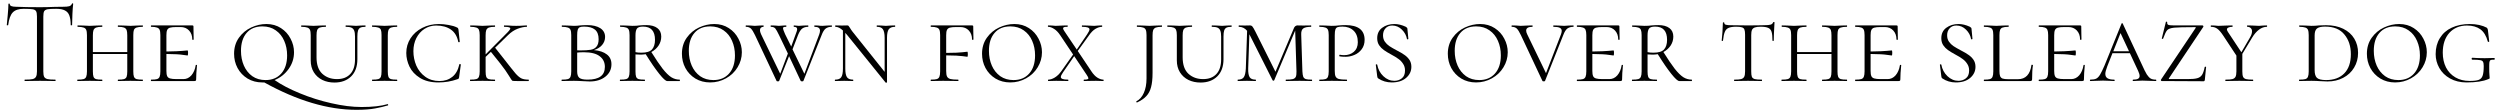 <?xml version="1.0" encoding="UTF-8"?>
<svg xmlns="http://www.w3.org/2000/svg" xmlns:xlink="http://www.w3.org/1999/xlink" width="906px" height="40px" viewBox="0 0 906 40" version="1.1">
<g id="surface1">
<path style=" stroke:none;fill-rule:nonzero;fill:rgb(0%,0%,0%);fill-opacity:1;" d="M 8.59 3.195 C 6.793 3.195 5.473 3.625 4.645 4.484 C 3.805 5.344 3.246 6.887 2.965 9.094 C 2.965 9.152 2.867 9.172 2.691 9.172 C 2.535 9.172 2.457 9.152 2.457 9.094 C 2.555 8.312 2.672 7.082 2.809 5.383 C 2.965 3.664 3.043 2.375 3.043 1.516 C 3.043 1.359 3.121 1.281 3.277 1.281 C 3.453 1.281 3.551 1.359 3.551 1.516 C 3.551 2.141 4.312 2.453 5.855 2.453 C 8.324 2.562 11.207 2.609 14.488 2.609 C 16.176 2.609 17.973 2.57 19.879 2.492 L 22.809 2.453 C 23.844 2.453 24.605 2.395 25.074 2.258 C 25.562 2.102 25.895 1.82 26.051 1.398 C 26.07 1.273 26.148 1.203 26.285 1.203 C 26.441 1.203 26.52 1.273 26.52 1.398 C 26.41 2.211 26.324 3.43 26.246 5.07 C 26.168 6.711 26.129 8.059 26.129 9.094 C 26.129 9.152 26.031 9.172 25.855 9.172 C 25.699 9.172 25.621 9.152 25.621 9.094 C 25.621 7.59 25.445 6.418 25.113 5.578 C 24.801 4.75 24.262 4.152 23.512 3.781 C 22.777 3.391 21.734 3.195 20.387 3.195 C 18.902 3.195 17.855 3.254 17.262 3.352 C 16.656 3.461 16.246 3.695 16.012 4.055 C 15.797 4.426 15.699 5.09 15.699 6.047 L 15.699 25.891 C 15.699 26.781 15.797 27.434 16.012 27.844 C 16.215 28.234 16.617 28.508 17.223 28.664 C 17.816 28.801 18.754 28.859 20.035 28.859 C 20.113 28.859 20.152 28.957 20.152 29.133 C 20.152 29.289 20.113 29.367 20.035 29.367 C 19.098 29.367 18.355 29.359 17.809 29.328 L 14.488 29.289 L 11.363 29.328 C 10.785 29.359 9.996 29.367 8.98 29.367 C 8.922 29.367 8.902 29.289 8.902 29.133 C 8.902 28.957 8.922 28.859 8.98 28.859 C 10.277 28.859 11.227 28.801 11.832 28.664 C 12.426 28.508 12.828 28.227 13.043 27.805 C 13.277 27.395 13.395 26.75 13.395 25.891 L 13.395 5.969 C 13.395 5.012 13.277 4.359 13.043 4.016 C 12.809 3.656 12.387 3.43 11.793 3.352 C 11.215 3.254 10.152 3.195 8.59 3.195 Z M 8.59 3.195 "/>
<path style=" stroke:none;fill-rule:nonzero;fill:rgb(0%,0%,0%);fill-opacity:1;" d="M 51.707 28.859 C 51.754 28.859 51.785 28.957 51.785 29.133 C 51.785 29.289 51.754 29.367 51.707 29.367 C 50.895 29.367 50.262 29.359 49.793 29.328 L 47.254 29.289 L 44.637 29.328 C 44.188 29.359 43.59 29.367 42.84 29.367 C 42.73 29.367 42.684 29.289 42.684 29.133 C 42.684 28.957 42.73 28.859 42.84 28.859 C 43.797 28.859 44.5 28.801 44.949 28.664 C 45.418 28.508 45.73 28.227 45.887 27.805 C 46.043 27.395 46.121 26.75 46.121 25.891 L 46.121 19.562 L 33.66 19.562 L 33.66 25.891 C 33.66 26.781 33.738 27.434 33.895 27.844 C 34.051 28.234 34.344 28.508 34.793 28.664 C 35.23 28.801 35.965 28.859 36.98 28.859 C 37.059 28.859 37.098 28.957 37.098 29.133 C 37.098 29.289 37.059 29.367 36.98 29.367 C 36.199 29.367 35.582 29.359 35.145 29.328 L 32.527 29.289 L 29.988 29.328 C 29.539 29.359 28.914 29.367 28.113 29.367 C 28.035 29.367 27.996 29.289 27.996 29.133 C 27.996 28.957 28.035 28.859 28.113 28.859 C 29.098 28.859 29.832 28.801 30.301 28.664 C 30.77 28.508 31.082 28.227 31.238 27.805 C 31.414 27.395 31.512 26.75 31.512 25.891 L 31.512 12.727 C 31.512 11.848 31.414 11.203 31.238 10.812 C 31.082 10.422 30.77 10.148 30.301 9.992 C 29.832 9.816 29.109 9.719 28.152 9.719 C 28.094 9.719 28.074 9.641 28.074 9.484 C 28.074 9.309 28.094 9.211 28.152 9.211 L 30.027 9.25 C 31.062 9.328 31.902 9.367 32.527 9.367 C 33.25 9.367 34.129 9.328 35.145 9.25 L 36.98 9.211 C 37.059 9.211 37.098 9.309 37.098 9.484 C 37.098 9.641 37.059 9.719 36.98 9.719 C 36.012 9.719 35.301 9.816 34.832 9.992 C 34.383 10.18 34.07 10.48 33.895 10.891 C 33.738 11.312 33.66 11.945 33.66 12.805 L 33.66 18.859 L 46.121 18.859 L 46.121 12.805 C 46.121 11.945 46.043 11.312 45.887 10.891 C 45.73 10.48 45.418 10.18 44.949 9.992 C 44.5 9.816 43.797 9.719 42.84 9.719 C 42.73 9.719 42.684 9.641 42.684 9.484 C 42.684 9.309 42.73 9.211 42.84 9.211 L 44.637 9.25 C 45.73 9.328 46.598 9.367 47.254 9.367 C 47.848 9.367 48.699 9.328 49.793 9.25 L 51.707 9.211 C 51.754 9.211 51.785 9.309 51.785 9.484 C 51.785 9.641 51.754 9.719 51.707 9.719 C 50.691 9.719 49.949 9.816 49.48 9.992 C 49.031 10.148 48.719 10.422 48.543 10.812 C 48.387 11.203 48.309 11.848 48.309 12.727 L 48.309 25.891 C 48.309 26.75 48.387 27.395 48.543 27.805 C 48.719 28.227 49.031 28.508 49.48 28.664 C 49.949 28.801 50.691 28.859 51.707 28.859 Z M 51.707 28.859 "/>
<path style=" stroke:none;fill-rule:nonzero;fill:rgb(0%,0%,0%);fill-opacity:1;" d="M 70.93 23.625 C 70.93 23.547 71.008 23.508 71.164 23.508 C 71.32 23.508 71.398 23.547 71.398 23.625 C 71.184 25.715 71.086 27.406 71.086 28.703 C 71.086 28.938 71.047 29.113 70.969 29.211 C 70.891 29.32 70.715 29.367 70.461 29.367 L 54.797 29.367 C 54.719 29.367 54.68 29.289 54.68 29.133 C 54.68 28.957 54.719 28.859 54.797 28.859 C 55.754 28.859 56.457 28.801 56.906 28.664 C 57.375 28.508 57.688 28.227 57.844 27.805 C 58.02 27.395 58.117 26.75 58.117 25.891 L 58.117 12.727 C 58.117 11.848 58.02 11.203 57.844 10.812 C 57.688 10.422 57.375 10.148 56.906 9.992 C 56.457 9.816 55.754 9.719 54.797 9.719 C 54.719 9.719 54.68 9.641 54.68 9.484 C 54.68 9.309 54.719 9.211 54.797 9.211 L 69.68 9.211 C 69.961 9.211 70.109 9.328 70.109 9.562 L 70.148 12.219 C 70.168 12.766 70.188 13.461 70.188 14.289 C 70.188 14.398 70.09 14.445 69.914 14.445 C 69.758 14.445 69.68 14.398 69.68 14.289 C 69.68 12.961 69.289 11.887 68.508 11.047 C 67.727 10.219 66.711 9.797 65.461 9.797 L 64.016 9.797 C 62.922 9.797 62.109 9.875 61.594 10.031 C 61.094 10.188 60.754 10.48 60.578 10.891 C 60.391 11.281 60.305 11.906 60.305 12.766 L 60.305 18.664 C 63.215 18.617 65.188 18.539 66.203 18.43 C 67.238 18.332 67.824 18.273 67.961 18.273 C 68.086 18.273 68.156 18.578 68.156 19.172 C 68.156 19.797 68.086 20.109 67.961 20.109 C 67.824 20.109 67.238 20.031 66.203 19.875 C 65.188 19.699 63.215 19.594 60.305 19.562 L 60.305 25.695 C 60.305 26.535 60.391 27.16 60.578 27.57 C 60.754 27.992 61.105 28.273 61.633 28.43 C 62.148 28.586 62.941 28.664 64.016 28.664 L 66.477 28.664 C 67.59 28.664 68.555 28.215 69.367 27.297 C 70.168 26.359 70.695 25.141 70.93 23.625 Z M 70.93 23.625 "/>
<path style=" stroke:none;fill-rule:nonzero;fill:rgb(0%,0%,0%);fill-opacity:1;" d="M 140.496 37.727 C 140.547 37.699 140.594 37.766 140.652 37.922 C 140.703 38.078 140.691 38.168 140.613 38.195 C 139.227 38.605 137.684 38.977 135.965 39.289 C 134.246 39.621 131.98 39.797 129.168 39.797 C 118.855 39.797 107.723 36.488 95.77 29.875 L 95.066 29.875 C 93.055 29.875 91.277 29.406 89.715 28.469 C 88.152 27.512 86.941 26.234 86.082 24.641 C 85.242 23.059 84.832 21.34 84.832 19.484 C 84.832 17.25 85.418 15.305 86.59 13.664 C 87.762 12.023 89.246 10.793 91.043 9.953 C 92.84 9.125 94.676 8.703 96.551 8.703 C 98.555 8.703 100.312 9.203 101.824 10.188 C 103.328 11.156 104.492 12.434 105.301 14.016 C 106.133 15.578 106.551 17.219 106.551 18.938 C 106.551 21.156 105.898 23.176 104.598 24.992 C 103.289 26.82 101.602 28.156 99.52 29.016 C 101.992 30.734 105.047 32.336 108.699 33.82 C 112.344 35.324 116.141 36.527 120.105 37.414 C 124.062 38.324 127.703 38.781 131.043 38.781 C 135 38.781 138.152 38.43 140.496 37.727 Z M 87.332 18.43 C 87.332 20.383 87.684 22.172 88.387 23.781 C 89.09 25.375 90.105 26.652 91.434 27.609 C 92.781 28.547 94.383 29.016 96.238 29.016 C 98.602 29.016 100.496 28.234 101.902 26.672 C 103.328 25.09 104.051 22.883 104.051 20.07 C 104.051 18.148 103.699 16.391 102.996 14.797 C 102.312 13.215 101.297 11.945 99.949 11.008 C 98.621 10.051 97 9.562 95.105 9.562 C 92.625 9.562 90.711 10.363 89.363 11.945 C 88.008 13.508 87.332 15.676 87.332 18.43 Z M 87.332 18.43 "/>
<path style=" stroke:none;fill-rule:nonzero;fill:rgb(0%,0%,0%);fill-opacity:1;" d="M 128.656 13.234 C 128.656 12.277 128.551 11.555 128.344 11.086 C 128.16 10.598 127.836 10.246 127.367 10.031 C 126.918 9.828 126.254 9.719 125.375 9.719 C 125.27 9.719 125.219 9.641 125.219 9.484 C 125.219 9.309 125.27 9.211 125.375 9.211 L 127.016 9.25 C 127.875 9.328 128.539 9.367 129.008 9.367 C 129.418 9.367 130.035 9.328 130.844 9.25 L 132.367 9.211 C 132.445 9.211 132.484 9.309 132.484 9.484 C 132.484 9.641 132.445 9.719 132.367 9.719 C 131.586 9.719 130.98 9.828 130.57 10.031 C 130.18 10.246 129.906 10.598 129.75 11.086 C 129.594 11.555 129.516 12.277 129.516 13.234 L 129.516 21.438 C 129.516 24.125 128.754 26.203 127.25 27.688 C 125.738 29.172 123.715 29.914 121.195 29.914 C 119.574 29.914 118.121 29.602 116.82 28.977 C 115.512 28.332 114.488 27.406 113.734 26.203 C 112.973 24.984 112.602 23.539 112.602 21.867 L 112.602 12.727 C 112.602 11.848 112.504 11.203 112.328 10.812 C 112.145 10.422 111.832 10.148 111.391 9.992 C 110.941 9.816 110.238 9.719 109.281 9.719 C 109.176 9.719 109.125 9.641 109.125 9.484 C 109.125 9.309 109.176 9.211 109.281 9.211 L 111.156 9.25 C 112.191 9.328 113.004 9.367 113.578 9.367 C 114.281 9.367 115.152 9.328 116.195 9.25 L 117.992 9.211 C 118.09 9.211 118.148 9.309 118.148 9.484 C 118.148 9.641 118.09 9.719 117.992 9.719 C 117.055 9.719 116.352 9.816 115.883 9.992 C 115.434 10.18 115.121 10.48 114.945 10.891 C 114.789 11.312 114.711 11.945 114.711 12.805 L 114.711 20.773 C 114.711 23.461 115.414 25.453 116.82 26.75 C 118.227 28.031 119.996 28.664 122.133 28.664 C 124.164 28.664 125.746 28.07 126.898 26.867 C 128.07 25.648 128.656 23.859 128.656 21.516 Z M 128.656 13.234 "/>
<path style=" stroke:none;fill-rule:nonzero;fill:rgb(0%,0%,0%);fill-opacity:1;" d="M 140.535 25.891 C 140.535 26.781 140.613 27.434 140.77 27.844 C 140.926 28.234 141.219 28.508 141.668 28.664 C 142.105 28.801 142.82 28.859 143.816 28.859 C 143.914 28.859 143.973 28.957 143.973 29.133 C 143.973 29.289 143.914 29.367 143.816 29.367 C 143.055 29.367 142.457 29.359 142.02 29.328 L 139.363 29.289 L 136.824 29.328 C 136.355 29.359 135.711 29.367 134.91 29.367 C 134.852 29.367 134.832 29.289 134.832 29.133 C 134.832 28.957 134.852 28.859 134.91 28.859 C 135.926 28.859 136.648 28.801 137.098 28.664 C 137.566 28.508 137.879 28.227 138.035 27.805 C 138.191 27.395 138.27 26.75 138.27 25.891 L 138.27 12.727 C 138.27 11.848 138.191 11.203 138.035 10.812 C 137.879 10.422 137.566 10.148 137.098 9.992 C 136.629 9.816 135.895 9.719 134.91 9.719 C 134.852 9.719 134.832 9.641 134.832 9.484 C 134.832 9.309 134.852 9.211 134.91 9.211 L 136.824 9.25 C 137.918 9.328 138.758 9.367 139.363 9.367 C 140.066 9.367 140.965 9.328 142.059 9.25 L 143.816 9.211 C 143.914 9.211 143.973 9.309 143.973 9.484 C 143.973 9.641 143.914 9.719 143.816 9.719 C 142.879 9.719 142.176 9.816 141.707 9.992 C 141.258 10.18 140.945 10.48 140.77 10.891 C 140.613 11.312 140.535 11.945 140.535 12.805 Z M 140.535 25.891 "/>
<path style=" stroke:none;fill-rule:nonzero;fill:rgb(0%,0%,0%);fill-opacity:1;" d="M 159.074 8.703 C 160.168 8.703 161.34 8.82 162.59 9.055 C 163.84 9.27 164.836 9.562 165.598 9.953 C 165.801 10.031 165.93 10.129 165.988 10.227 C 166.035 10.305 166.086 10.461 166.145 10.695 L 166.613 15.109 C 166.613 15.219 166.535 15.285 166.379 15.305 C 166.223 15.336 166.113 15.285 166.066 15.148 C 165.676 13.148 164.777 11.664 163.371 10.695 C 161.984 9.738 160.215 9.25 158.059 9.25 C 156.516 9.25 155.109 9.66 153.84 10.461 C 152.59 11.273 151.594 12.395 150.871 13.82 C 150.168 15.227 149.816 16.809 149.816 18.547 C 149.816 20.375 150.168 22.121 150.871 23.781 C 151.594 25.422 152.676 26.77 154.113 27.805 C 155.539 28.852 157.258 29.367 159.27 29.367 C 161.086 29.367 162.629 28.879 163.879 27.883 C 165.148 26.898 166.008 25.383 166.457 23.352 C 166.457 23.254 166.535 23.195 166.691 23.195 C 166.738 23.195 166.809 23.227 166.887 23.273 C 166.965 23.332 167.004 23.371 167.004 23.391 L 166.379 27.961 C 166.348 28.176 166.309 28.332 166.262 28.43 C 166.203 28.508 166.047 28.605 165.793 28.703 C 163.574 29.484 161.27 29.875 158.879 29.875 C 156.191 29.875 153.965 29.328 152.199 28.234 C 150.449 27.141 149.191 25.793 148.41 24.172 C 147.629 22.531 147.238 20.883 147.238 19.211 C 147.238 17.258 147.746 15.492 148.762 13.898 C 149.797 12.289 151.223 11.027 153.02 10.109 C 154.836 9.172 156.855 8.703 159.074 8.703 Z M 159.074 8.703 "/>
<path style=" stroke:none;fill-rule:nonzero;fill:rgb(0%,0%,0%);fill-opacity:1;" d="M 191.535 28.859 C 191.613 28.859 191.652 28.957 191.652 29.133 C 191.652 29.289 191.613 29.367 191.535 29.367 L 187.316 29.367 C 186.348 29.367 185.793 29.328 185.637 29.25 C 185.5 29.152 185.09 28.527 184.387 27.375 C 183.703 26.234 182.707 24.816 181.379 23.117 L 177.902 18.781 L 175.988 20.617 L 175.988 25.891 C 175.988 26.781 176.066 27.434 176.223 27.844 C 176.379 28.234 176.672 28.508 177.121 28.664 C 177.559 28.801 178.293 28.859 179.309 28.859 C 179.387 28.859 179.426 28.957 179.426 29.133 C 179.426 29.289 179.387 29.367 179.309 29.367 C 178.527 29.367 177.91 29.359 177.473 29.328 L 174.855 29.289 L 172.316 29.328 C 171.867 29.359 171.242 29.367 170.441 29.367 C 170.363 29.367 170.324 29.289 170.324 29.133 C 170.324 28.957 170.363 28.859 170.441 28.859 C 171.426 28.859 172.16 28.801 172.629 28.664 C 173.098 28.508 173.41 28.227 173.566 27.805 C 173.742 27.395 173.84 26.75 173.84 25.891 L 173.84 12.727 C 173.84 11.848 173.742 11.203 173.566 10.812 C 173.41 10.422 173.098 10.148 172.629 9.992 C 172.16 9.816 171.438 9.719 170.48 9.719 C 170.422 9.719 170.402 9.641 170.402 9.484 C 170.402 9.309 170.422 9.211 170.48 9.211 L 172.355 9.25 C 173.391 9.328 174.23 9.367 174.855 9.367 C 175.578 9.367 176.457 9.328 177.473 9.25 L 179.309 9.211 C 179.387 9.211 179.426 9.309 179.426 9.484 C 179.426 9.641 179.387 9.719 179.309 9.719 C 178.34 9.719 177.629 9.816 177.16 9.992 C 176.711 10.18 176.398 10.48 176.223 10.891 C 176.066 11.312 175.988 11.945 175.988 12.805 L 175.988 19.719 L 183.215 12.453 C 184.355 11.359 184.934 10.648 184.934 10.305 C 184.934 10.102 184.758 9.953 184.426 9.875 C 184.113 9.777 183.547 9.719 182.746 9.719 C 182.668 9.719 182.629 9.641 182.629 9.484 C 182.629 9.309 182.668 9.211 182.746 9.211 L 184.309 9.25 C 185.168 9.328 186.074 9.367 187.043 9.367 C 188.105 9.367 189.094 9.328 190.012 9.25 C 190.246 9.23 190.527 9.211 190.871 9.211 C 190.949 9.211 190.988 9.309 190.988 9.484 C 190.988 9.641 190.949 9.719 190.871 9.719 C 189.934 9.719 188.84 9.953 187.59 10.422 C 186.359 10.891 185.207 11.664 184.113 12.727 L 179.426 17.297 L 182.238 20.852 C 184.473 23.723 185.988 25.617 186.77 26.555 C 187.57 27.473 188.293 28.078 188.918 28.391 C 189.562 28.703 190.441 28.859 191.535 28.859 Z M 191.535 28.859 "/>
<path style=" stroke:none;fill-rule:nonzero;fill:rgb(0%,0%,0%);fill-opacity:1;" d="M 215.262 18.156 C 217.266 18.344 218.816 18.859 219.91 19.719 C 221.023 20.559 221.59 21.742 221.59 23.273 C 221.59 25.129 220.848 26.633 219.363 27.805 C 217.898 28.957 216.016 29.523 213.699 29.523 C 212.969 29.523 212.098 29.484 211.082 29.406 C 210.711 29.379 210.262 29.359 209.715 29.328 C 209.188 29.309 208.621 29.289 207.996 29.289 L 205.535 29.328 C 205.066 29.359 204.422 29.367 203.621 29.367 C 203.543 29.367 203.504 29.289 203.504 29.133 C 203.504 28.957 203.543 28.859 203.621 28.859 C 204.609 28.859 205.34 28.801 205.809 28.664 C 206.277 28.508 206.59 28.227 206.746 27.805 C 206.922 27.395 207.02 26.75 207.02 25.891 L 207.02 12.727 C 207.02 11.848 206.922 11.203 206.746 10.812 C 206.59 10.422 206.277 10.148 205.809 9.992 C 205.34 9.816 204.617 9.719 203.66 9.719 C 203.602 9.719 203.582 9.641 203.582 9.484 C 203.582 9.309 203.602 9.211 203.66 9.211 L 205.535 9.25 C 206.57 9.328 207.391 9.367 207.996 9.367 C 208.719 9.367 209.461 9.32 210.223 9.211 C 210.508 9.191 210.859 9.164 211.277 9.133 C 211.688 9.113 212.188 9.094 212.762 9.094 C 214.812 9.094 216.414 9.477 217.566 10.227 C 218.711 10.988 219.285 12.043 219.285 13.391 C 219.285 14.484 218.914 15.461 218.191 16.32 C 217.461 17.16 216.484 17.766 215.262 18.156 Z M 211.668 9.641 C 210.965 9.641 210.438 9.719 210.105 9.875 C 209.766 10.031 209.52 10.344 209.363 10.812 C 209.227 11.262 209.168 11.926 209.168 12.805 L 209.168 18.234 C 209.422 18.266 209.793 18.273 210.262 18.273 C 211.875 18.273 213.133 18.195 214.051 18.039 C 214.961 17.883 215.664 17.512 216.16 16.906 C 216.68 16.312 216.941 15.414 216.941 14.211 C 216.941 12.629 216.492 11.469 215.613 10.734 C 214.727 10.012 213.406 9.641 211.668 9.641 Z M 212.957 28.859 C 217.117 28.859 219.207 27.328 219.207 24.25 C 219.207 22.609 218.582 21.32 217.332 20.383 C 216.102 19.426 214.207 18.938 211.629 18.938 C 210.535 18.938 209.715 18.977 209.168 19.055 L 209.168 25.891 C 209.168 26.984 209.422 27.758 209.949 28.195 C 210.469 28.645 211.473 28.859 212.957 28.859 Z M 212.957 28.859 "/>
<path style=" stroke:none;fill-rule:nonzero;fill:rgb(0%,0%,0%);fill-opacity:1;" d="M 246.316 28.859 C 246.367 28.859 246.395 28.957 246.395 29.133 C 246.395 29.289 246.367 29.367 246.316 29.367 L 241.785 29.367 C 241.258 29.367 240.312 28.508 238.934 26.789 C 237.547 25.07 235.906 22.688 234.012 19.641 C 233.25 19.75 232.645 19.797 232.176 19.797 C 231.785 19.797 231.16 19.777 230.301 19.719 L 230.301 25.891 C 230.301 26.781 230.379 27.434 230.535 27.844 C 230.691 28.234 230.984 28.508 231.434 28.664 C 231.875 28.801 232.605 28.859 233.621 28.859 C 233.699 28.859 233.738 28.957 233.738 29.133 C 233.738 29.289 233.699 29.367 233.621 29.367 C 232.84 29.367 232.227 29.359 231.785 29.328 L 229.168 29.289 L 226.668 29.328 C 226.219 29.359 225.586 29.367 224.754 29.367 C 224.676 29.367 224.637 29.289 224.637 29.133 C 224.637 28.957 224.676 28.859 224.754 28.859 C 225.742 28.859 226.473 28.801 226.941 28.664 C 227.41 28.508 227.723 28.227 227.879 27.805 C 228.055 27.395 228.152 26.75 228.152 25.891 L 228.152 12.727 C 228.152 11.848 228.055 11.203 227.879 10.812 C 227.723 10.422 227.41 10.148 226.941 9.992 C 226.473 9.816 225.75 9.719 224.793 9.719 C 224.734 9.719 224.715 9.641 224.715 9.484 C 224.715 9.309 224.734 9.211 224.793 9.211 L 226.707 9.25 C 227.742 9.328 228.562 9.367 229.168 9.367 C 229.715 9.367 230.195 9.359 230.613 9.328 C 231.055 9.281 231.414 9.242 231.707 9.211 C 232.586 9.133 233.426 9.094 234.207 9.094 C 235.945 9.094 237.293 9.465 238.23 10.188 C 239.168 10.891 239.637 11.926 239.637 13.273 C 239.637 14.445 239.305 15.531 238.66 16.516 C 238.008 17.484 237.137 18.266 236.043 18.859 C 237.684 21.496 239.051 23.508 240.145 24.914 C 241.258 26.32 242.293 27.336 243.23 27.961 C 244.188 28.566 245.223 28.859 246.316 28.859 Z M 230.301 18.898 C 230.848 19.035 231.57 19.094 232.488 19.094 C 234.285 19.094 235.547 18.703 236.277 17.922 C 237 17.121 237.371 15.961 237.371 14.445 C 237.371 11.242 235.926 9.641 233.035 9.641 C 231.883 9.641 231.141 9.895 230.809 10.383 C 230.469 10.883 230.301 11.691 230.301 12.805 Z M 230.301 18.898 "/>
<path style=" stroke:none;fill-rule:nonzero;fill:rgb(0%,0%,0%);fill-opacity:1;" d="M 257.363 29.875 C 255.352 29.875 253.574 29.406 252.012 28.469 C 250.449 27.512 249.238 26.234 248.379 24.641 C 247.539 23.059 247.129 21.34 247.129 19.484 C 247.129 17.25 247.715 15.305 248.887 13.664 C 250.059 12.023 251.543 10.793 253.34 9.953 C 255.137 9.125 256.973 8.703 258.848 8.703 C 260.852 8.703 262.609 9.203 264.121 10.188 C 265.625 11.156 266.789 12.434 267.598 14.016 C 268.43 15.578 268.848 17.219 268.848 18.938 C 268.848 20.891 268.32 22.719 267.285 24.406 C 266.27 26.078 264.875 27.406 263.105 28.391 C 261.328 29.379 259.414 29.875 257.363 29.875 Z M 258.535 29.016 C 260.898 29.016 262.793 28.234 264.199 26.672 C 265.625 25.09 266.348 22.883 266.348 20.07 C 266.348 18.148 265.996 16.391 265.293 14.797 C 264.609 13.215 263.594 11.945 262.246 11.008 C 260.918 10.051 259.297 9.562 257.402 9.562 C 254.922 9.562 253.008 10.363 251.66 11.945 C 250.305 13.508 249.629 15.676 249.629 18.43 C 249.629 20.383 249.98 22.172 250.684 23.781 C 251.387 25.375 252.402 26.652 253.73 27.609 C 255.078 28.547 256.68 29.016 258.535 29.016 Z M 258.535 29.016 "/>
<path style=" stroke:none;fill-rule:nonzero;fill:rgb(0%,0%,0%);fill-opacity:1;" d="M 301.348 9.211 C 301.445 9.211 301.504 9.309 301.504 9.484 C 301.504 9.641 301.445 9.719 301.348 9.719 C 300.508 9.719 299.805 9.934 299.238 10.344 C 298.691 10.766 298.191 11.555 297.754 12.727 L 291.152 29.328 C 291.121 29.426 290.965 29.484 290.684 29.484 C 290.418 29.484 290.254 29.426 290.176 29.328 L 285.957 20.344 L 282.363 29.328 C 282.332 29.426 282.176 29.484 281.895 29.484 C 281.602 29.484 281.445 29.426 281.426 29.328 L 273.652 12.805 C 273.074 11.586 272.566 10.766 272.129 10.344 C 271.68 9.934 271.094 9.719 270.371 9.719 C 270.273 9.719 270.215 9.641 270.215 9.484 C 270.215 9.309 270.273 9.211 270.371 9.211 L 271.973 9.25 C 272.645 9.328 273.152 9.367 273.496 9.367 C 274.012 9.367 274.648 9.328 275.41 9.25 L 276.66 9.211 C 276.707 9.211 276.738 9.309 276.738 9.484 C 276.738 9.641 276.707 9.719 276.66 9.719 C 276.289 9.719 275.996 9.828 275.762 10.031 C 275.527 10.246 275.41 10.539 275.41 10.93 C 275.41 11.301 275.535 11.781 275.801 12.375 L 282.754 26.75 L 285.527 19.406 L 282.363 12.805 C 281.758 11.535 281.289 10.695 280.957 10.305 C 280.613 9.914 280.078 9.719 279.355 9.719 C 279.297 9.719 279.277 9.641 279.277 9.484 C 279.277 9.309 279.297 9.211 279.355 9.211 L 280.762 9.25 C 281.465 9.328 281.973 9.367 282.285 9.367 C 282.754 9.367 283.301 9.328 283.926 9.25 L 284.902 9.211 C 284.949 9.211 284.98 9.309 284.98 9.484 C 284.98 9.641 284.949 9.719 284.902 9.719 C 284.453 9.719 284.16 9.758 284.004 9.836 C 283.848 9.895 283.77 10.023 283.77 10.227 C 283.77 10.539 284.012 11.262 284.512 12.375 L 286.738 16.867 L 288.34 12.453 C 288.699 11.594 288.887 10.961 288.887 10.539 C 288.887 10.258 288.777 10.051 288.574 9.914 C 288.387 9.789 288.105 9.719 287.715 9.719 C 287.656 9.719 287.637 9.641 287.637 9.484 C 287.637 9.309 287.656 9.211 287.715 9.211 C 287.969 9.211 288.262 9.242 288.574 9.289 C 288.906 9.348 289.219 9.367 289.512 9.367 C 290 9.367 290.586 9.328 291.27 9.25 L 292.832 9.211 C 292.91 9.211 292.949 9.309 292.949 9.484 C 292.949 9.641 292.91 9.719 292.832 9.719 C 291.992 9.719 291.289 9.934 290.723 10.344 C 290.176 10.766 289.668 11.555 289.199 12.727 L 287.207 17.883 L 291.504 26.75 L 296.895 12.453 C 297.07 11.965 297.168 11.516 297.168 11.125 C 297.168 10.188 296.512 9.719 295.215 9.719 C 295.137 9.719 295.098 9.641 295.098 9.484 C 295.098 9.309 295.137 9.211 295.215 9.211 L 296.426 9.25 C 296.992 9.328 297.527 9.367 298.027 9.367 C 298.516 9.367 299.121 9.328 299.824 9.25 Z M 301.348 9.211 "/>
<path style=" stroke:none;fill-rule:nonzero;fill:rgb(0%,0%,0%);fill-opacity:1;" d="M 324.344 9.211 C 324.395 9.211 324.422 9.309 324.422 9.484 C 324.422 9.641 324.395 9.719 324.344 9.719 C 323.27 9.719 322.52 10.023 322.078 10.617 C 321.66 11.223 321.453 12.25 321.453 13.703 L 321.453 29.836 C 321.453 29.887 321.375 29.926 321.219 29.953 C 321.082 30.004 320.996 29.992 320.945 29.914 L 307.078 12.766 L 306.336 11.906 L 306.336 24.875 C 306.336 26.359 306.543 27.406 306.961 28 C 307.371 28.578 308.105 28.859 309.148 28.859 C 309.199 28.859 309.227 28.957 309.227 29.133 C 309.227 29.289 309.199 29.367 309.148 29.367 C 308.523 29.367 308.035 29.359 307.703 29.328 L 305.945 29.289 L 304.148 29.328 C 303.809 29.359 303.309 29.367 302.664 29.367 C 302.586 29.367 302.547 29.289 302.547 29.133 C 302.547 28.957 302.586 28.859 302.664 28.859 C 303.73 28.859 304.461 28.578 304.852 28 C 305.262 27.406 305.477 26.359 305.477 24.875 L 305.477 11.047 C 304.539 10.168 303.641 9.719 302.781 9.719 C 302.703 9.719 302.664 9.641 302.664 9.484 C 302.664 9.309 302.703 9.211 302.781 9.211 L 305.164 9.25 L 307.039 9.211 C 307.273 9.211 307.43 9.27 307.508 9.367 C 307.605 9.477 307.762 9.699 307.977 10.031 C 308.289 10.559 308.613 11.039 308.953 11.477 L 320.594 26.047 L 320.594 13.703 C 320.594 12.25 320.379 11.223 319.969 10.617 C 319.578 10.023 318.855 9.719 317.82 9.719 C 317.742 9.719 317.703 9.641 317.703 9.484 C 317.703 9.309 317.742 9.211 317.82 9.211 L 319.266 9.25 C 319.941 9.328 320.527 9.367 321.023 9.367 C 321.492 9.367 322.09 9.328 322.82 9.25 Z M 324.344 9.211 "/>
<path style=" stroke:none;fill-rule:nonzero;fill:rgb(0%,0%,0%);fill-opacity:1;" d="M 352.738 12.219 C 352.758 12.766 352.777 13.461 352.777 14.289 C 352.777 14.398 352.68 14.445 352.504 14.445 C 352.348 14.445 352.27 14.398 352.27 14.289 C 352.27 12.961 351.879 11.887 351.098 11.047 C 350.316 10.219 349.301 9.797 348.051 9.797 L 346.605 9.797 C 345.512 9.797 344.699 9.875 344.184 10.031 C 343.684 10.188 343.344 10.48 343.168 10.891 C 342.98 11.281 342.895 11.906 342.895 12.766 L 342.895 19.172 C 345.805 19.152 347.777 19.074 348.793 18.938 C 349.828 18.812 350.414 18.742 350.551 18.742 C 350.676 18.742 350.746 19.047 350.746 19.641 C 350.746 20.266 350.676 20.578 350.551 20.578 C 350.414 20.578 349.828 20.5 348.793 20.344 C 347.777 20.188 345.805 20.102 342.895 20.07 L 342.895 25.695 C 342.895 26.633 342.992 27.316 343.207 27.727 C 343.41 28.148 343.801 28.449 344.379 28.625 C 344.973 28.781 345.922 28.859 347.23 28.859 C 347.309 28.859 347.348 28.957 347.348 29.133 C 347.348 29.289 347.309 29.367 347.23 29.367 C 346.215 29.367 345.441 29.359 344.926 29.328 L 341.762 29.289 C 340.793 29.289 340.062 29.309 339.574 29.328 L 337.387 29.367 C 337.309 29.367 337.27 29.289 337.27 29.133 C 337.27 28.957 337.309 28.859 337.387 28.859 C 338.344 28.859 339.047 28.801 339.496 28.664 C 339.965 28.508 340.277 28.227 340.434 27.805 C 340.609 27.395 340.707 26.75 340.707 25.891 L 340.707 12.727 C 340.707 11.848 340.609 11.203 340.434 10.812 C 340.277 10.422 339.965 10.148 339.496 9.992 C 339.047 9.816 338.344 9.719 337.387 9.719 C 337.309 9.719 337.27 9.641 337.27 9.484 C 337.27 9.309 337.309 9.211 337.387 9.211 L 352.27 9.211 C 352.551 9.211 352.699 9.328 352.699 9.562 Z M 352.738 12.219 "/>
<path style=" stroke:none;fill-rule:nonzero;fill:rgb(0%,0%,0%);fill-opacity:1;" d="M 366.125 29.875 C 364.113 29.875 362.336 29.406 360.773 28.469 C 359.211 27.512 358 26.234 357.141 24.641 C 356.301 23.059 355.891 21.34 355.891 19.484 C 355.891 17.25 356.477 15.305 357.648 13.664 C 358.82 12.023 360.305 10.793 362.102 9.953 C 363.898 9.125 365.734 8.703 367.609 8.703 C 369.609 8.703 371.367 9.203 372.883 10.188 C 374.387 11.156 375.547 12.434 376.359 14.016 C 377.188 15.578 377.609 17.219 377.609 18.938 C 377.609 20.891 377.082 22.719 376.047 24.406 C 375.031 26.078 373.633 27.406 371.867 28.391 C 370.09 29.379 368.176 29.875 366.125 29.875 Z M 367.297 29.016 C 369.66 29.016 371.555 28.234 372.961 26.672 C 374.387 25.09 375.109 22.883 375.109 20.07 C 375.109 18.148 374.758 16.391 374.055 14.797 C 373.371 13.215 372.355 11.945 371.008 11.008 C 369.68 10.051 368.059 9.562 366.164 9.562 C 363.684 9.562 361.77 10.363 360.422 11.945 C 359.062 13.508 358.391 15.676 358.391 18.43 C 358.391 20.383 358.742 22.172 359.445 23.781 C 360.148 25.375 361.164 26.652 362.492 27.609 C 363.84 28.547 365.441 29.016 367.297 29.016 Z M 367.297 29.016 "/>
<path style=" stroke:none;fill-rule:nonzero;fill:rgb(0%,0%,0%);fill-opacity:1;" d="M 399.871 28.859 C 399.918 28.859 399.949 28.957 399.949 29.133 C 399.949 29.289 399.918 29.367 399.871 29.367 L 398.504 29.328 C 398.211 29.309 397.781 29.289 397.215 29.289 L 394.48 29.328 C 394.09 29.359 393.543 29.367 392.84 29.367 C 392.762 29.367 392.723 29.289 392.723 29.133 C 392.723 28.957 392.762 28.859 392.84 28.859 C 393.406 28.859 393.816 28.82 394.051 28.742 C 394.305 28.664 394.441 28.547 394.441 28.391 C 394.441 28.156 394.246 27.758 393.855 27.18 L 389.285 20.344 L 385.301 26.125 C 384.723 26.938 384.441 27.531 384.441 27.922 C 384.441 28.547 385.309 28.859 387.059 28.859 C 387.137 28.859 387.176 28.957 387.176 29.133 C 387.176 29.289 387.137 29.367 387.059 29.367 C 386.277 29.367 385.691 29.359 385.301 29.328 L 382.723 29.289 L 381.238 29.328 C 380.945 29.359 380.504 29.367 379.91 29.367 C 379.832 29.367 379.793 29.289 379.793 29.133 C 379.793 28.957 379.832 28.859 379.91 28.859 C 380.613 28.859 381.375 28.617 382.215 28.117 C 383.074 27.602 383.855 26.859 384.559 25.891 L 388.895 19.758 L 384.246 12.805 C 383.512 11.711 382.762 10.93 381.98 10.461 C 381.219 9.973 380.516 9.719 379.871 9.719 C 379.793 9.719 379.754 9.641 379.754 9.484 C 379.754 9.309 379.793 9.211 379.871 9.211 L 381.199 9.25 C 381.824 9.328 382.262 9.367 382.527 9.367 C 383.277 9.367 384.168 9.328 385.184 9.25 L 386.863 9.211 C 386.91 9.211 386.941 9.309 386.941 9.484 C 386.941 9.641 386.91 9.719 386.863 9.719 C 386.258 9.719 385.848 9.758 385.613 9.836 C 385.379 9.914 385.262 10.062 385.262 10.266 C 385.262 10.531 385.457 10.93 385.848 11.477 L 390.223 17.961 L 393.973 12.453 C 394.539 11.594 394.832 11 394.832 10.656 C 394.832 10.344 394.617 10.109 394.207 9.953 C 393.785 9.797 393.121 9.719 392.215 9.719 C 392.105 9.719 392.059 9.641 392.059 9.484 C 392.059 9.309 392.105 9.211 392.215 9.211 L 393.934 9.25 C 394.891 9.328 395.75 9.367 396.512 9.367 C 396.949 9.367 397.457 9.328 398.035 9.25 L 399.363 9.211 C 399.41 9.211 399.441 9.309 399.441 9.484 C 399.441 9.641 399.41 9.719 399.363 9.719 C 398.602 9.719 397.809 9.973 396.98 10.461 C 396.168 10.961 395.418 11.711 394.715 12.727 L 390.574 18.469 L 395.496 25.812 C 396.199 26.887 396.941 27.668 397.723 28.156 C 398.504 28.625 399.215 28.859 399.871 28.859 Z M 399.871 28.859 "/>
<path style=" stroke:none;fill-rule:nonzero;fill:rgb(0%,0%,0%);fill-opacity:1;" d="M 415.5 12.727 C 415.5 11.848 415.402 11.203 415.227 10.812 C 415.07 10.422 414.758 10.148 414.289 9.992 C 413.82 9.816 413.086 9.719 412.102 9.719 C 412.023 9.719 411.984 9.641 411.984 9.484 C 411.984 9.309 412.023 9.211 412.102 9.211 L 413.977 9.25 C 415.07 9.328 415.91 9.367 416.516 9.367 C 417.238 9.367 418.156 9.328 419.25 9.25 L 421.008 9.211 C 421.086 9.211 421.125 9.309 421.125 9.484 C 421.125 9.641 421.086 9.719 421.008 9.719 C 420.039 9.719 419.328 9.816 418.859 9.992 C 418.41 10.18 418.098 10.48 417.922 10.891 C 417.766 11.312 417.688 11.945 417.688 12.805 L 417.688 26.398 C 417.688 28.566 417.5 30.285 417.141 31.594 C 416.797 32.922 416.223 33.996 415.422 34.836 C 414.641 35.695 413.516 36.457 412.062 37.141 C 411.984 37.191 411.906 37.141 411.828 36.984 C 411.77 36.848 411.77 36.762 411.828 36.711 C 413 36.105 413.898 35.09 414.523 33.664 C 415.168 32.23 415.5 30.48 415.5 28.43 Z M 415.5 12.727 "/>
<path style=" stroke:none;fill-rule:nonzero;fill:rgb(0%,0%,0%);fill-opacity:1;" d="M 442.539 13.234 C 442.539 12.277 442.43 11.555 442.227 11.086 C 442.039 10.598 441.719 10.246 441.25 10.031 C 440.801 9.828 440.137 9.719 439.258 9.719 C 439.148 9.719 439.102 9.641 439.102 9.484 C 439.102 9.309 439.148 9.211 439.258 9.211 L 440.898 9.25 C 441.758 9.328 442.422 9.367 442.891 9.367 C 443.301 9.367 443.914 9.328 444.727 9.25 L 446.25 9.211 C 446.328 9.211 446.367 9.309 446.367 9.484 C 446.367 9.641 446.328 9.719 446.25 9.719 C 445.469 9.719 444.863 9.828 444.453 10.031 C 444.062 10.246 443.789 10.598 443.633 11.086 C 443.477 11.555 443.398 12.277 443.398 13.234 L 443.398 21.438 C 443.398 24.125 442.637 26.203 441.133 27.688 C 439.617 29.172 437.598 29.914 435.078 29.914 C 433.457 29.914 432 29.602 430.703 28.977 C 429.395 28.332 428.367 27.406 427.617 26.203 C 426.855 24.984 426.484 23.539 426.484 21.867 L 426.484 12.727 C 426.484 11.848 426.387 11.203 426.211 10.812 C 426.023 10.422 425.711 10.148 425.273 9.992 C 424.824 9.816 424.121 9.719 423.164 9.719 C 423.055 9.719 423.008 9.641 423.008 9.484 C 423.008 9.309 423.055 9.211 423.164 9.211 L 425.039 9.25 C 426.074 9.328 426.883 9.367 427.461 9.367 C 428.164 9.367 429.031 9.328 430.078 9.25 L 431.875 9.211 C 431.973 9.211 432.031 9.309 432.031 9.484 C 432.031 9.641 431.973 9.719 431.875 9.719 C 430.938 9.719 430.234 9.816 429.766 9.992 C 429.316 10.18 429.004 10.48 428.828 10.891 C 428.672 11.312 428.594 11.945 428.594 12.805 L 428.594 20.773 C 428.594 23.461 429.297 25.453 430.703 26.75 C 432.109 28.031 433.875 28.664 436.016 28.664 C 438.047 28.664 439.629 28.07 440.781 26.867 C 441.953 25.648 442.539 23.859 442.539 21.516 Z M 442.539 13.234 "/>
<path style=" stroke:none;fill-rule:nonzero;fill:rgb(0%,0%,0%);fill-opacity:1;" d="M 475.391 28.859 C 475.469 28.859 475.508 28.957 475.508 29.133 C 475.508 29.289 475.469 29.367 475.391 29.367 C 474.578 29.367 473.953 29.359 473.516 29.328 L 470.977 29.289 L 468.047 29.328 C 467.547 29.359 466.875 29.367 466.016 29.367 C 465.957 29.367 465.938 29.289 465.938 29.133 C 465.938 28.957 465.957 28.859 466.016 28.859 C 467.156 28.859 467.988 28.801 468.516 28.664 C 469.062 28.508 469.422 28.227 469.609 27.805 C 469.785 27.395 469.863 26.75 469.844 25.891 L 469.375 11.086 L 461.797 29.055 C 461.738 29.191 461.641 29.25 461.484 29.25 C 461.328 29.25 461.219 29.191 461.172 29.055 L 452.969 12.805 L 452.773 12.414 L 452.344 24.875 C 452.312 26.359 452.5 27.406 452.891 28 C 453.281 28.578 453.992 28.859 455.039 28.859 C 455.117 28.859 455.156 28.957 455.156 29.133 C 455.156 29.289 455.117 29.367 455.039 29.367 C 454.434 29.367 453.984 29.359 453.672 29.328 L 451.875 29.289 L 450.117 29.328 C 449.746 29.359 449.238 29.367 448.594 29.367 C 448.535 29.367 448.516 29.289 448.516 29.133 C 448.516 28.957 448.535 28.859 448.594 28.859 C 449.609 28.859 450.32 28.578 450.742 28 C 451.152 27.406 451.406 26.359 451.484 24.875 L 451.953 11.164 C 451.141 10.207 450.164 9.719 449.023 9.719 C 448.914 9.719 448.867 9.641 448.867 9.484 C 448.867 9.309 448.914 9.211 449.023 9.211 L 451.094 9.25 L 452.969 9.211 C 453.359 9.211 453.652 9.348 453.867 9.602 C 454.102 9.867 454.461 10.492 454.961 11.477 L 462.227 26.008 L 468.867 10.305 C 468.965 9.992 469.141 9.738 469.375 9.523 C 469.629 9.32 469.891 9.211 470.156 9.211 L 472.305 9.25 L 475.117 9.211 C 475.164 9.211 475.195 9.309 475.195 9.484 C 475.195 9.641 475.164 9.719 475.117 9.719 C 473.789 9.719 472.852 9.914 472.305 10.305 C 471.758 10.695 471.504 11.469 471.562 12.609 L 471.992 25.891 C 472.039 26.781 472.148 27.434 472.305 27.844 C 472.48 28.234 472.793 28.508 473.242 28.664 C 473.68 28.801 474.395 28.859 475.391 28.859 Z M 475.391 28.859 "/>
<path style=" stroke:none;fill-rule:nonzero;fill:rgb(0%,0%,0%);fill-opacity:1;" d="M 483.715 25.695 C 483.715 26.633 483.812 27.316 484.027 27.727 C 484.234 28.148 484.625 28.449 485.199 28.625 C 485.797 28.781 486.742 28.859 488.051 28.859 C 488.129 28.859 488.168 28.957 488.168 29.133 C 488.168 29.289 488.129 29.367 488.051 29.367 C 487.035 29.367 486.266 29.359 485.746 29.328 L 482.621 29.289 L 480.082 29.328 C 479.633 29.359 479.008 29.367 478.207 29.367 C 478.129 29.367 478.09 29.289 478.09 29.133 C 478.09 28.957 478.129 28.859 478.207 28.859 C 479.164 28.859 479.867 28.801 480.316 28.664 C 480.785 28.508 481.098 28.227 481.254 27.805 C 481.43 27.395 481.527 26.75 481.527 25.891 L 481.527 12.727 C 481.527 11.848 481.43 11.203 481.254 10.812 C 481.098 10.422 480.785 10.148 480.316 9.992 C 479.867 9.816 479.164 9.719 478.207 9.719 C 478.129 9.719 478.09 9.641 478.09 9.484 C 478.09 9.309 478.129 9.211 478.207 9.211 L 480.082 9.25 C 481.117 9.328 481.957 9.367 482.582 9.367 C 483.07 9.367 483.539 9.359 483.988 9.328 C 484.43 9.281 484.82 9.242 485.16 9.211 C 486.02 9.133 486.82 9.094 487.582 9.094 C 492.211 9.094 494.535 10.883 494.535 14.445 C 494.535 15.773 494.184 16.906 493.48 17.844 C 492.777 18.781 491.891 19.477 490.824 19.914 C 489.781 20.363 488.695 20.578 487.582 20.578 C 486.742 20.578 486.039 20.531 485.473 20.422 C 485.395 20.422 485.355 20.344 485.355 20.188 C 485.355 20.109 485.367 20.031 485.395 19.953 C 485.445 19.855 485.492 19.816 485.551 19.836 C 486.07 19.945 486.586 19.992 487.113 19.992 C 488.492 19.992 489.664 19.594 490.629 18.781 C 491.586 17.953 492.074 16.789 492.074 15.305 C 492.074 13.488 491.566 12.094 490.551 11.125 C 489.535 10.141 488.188 9.641 486.527 9.641 C 485.746 9.641 485.16 9.711 484.77 9.836 C 484.398 9.945 484.125 10.219 483.949 10.656 C 483.793 11.078 483.715 11.789 483.715 12.805 Z M 483.715 25.695 "/>
<path style=" stroke:none;fill-rule:nonzero;fill:rgb(0%,0%,0%);fill-opacity:1;" d="M 501.207 12.805 C 501.207 13.695 501.422 14.465 501.871 15.109 C 502.312 15.734 502.859 16.273 503.512 16.711 C 504.188 17.16 505.086 17.68 506.207 18.273 C 507.352 18.852 508.258 19.387 508.941 19.875 C 509.645 20.344 510.242 20.93 510.738 21.633 C 511.227 22.336 511.48 23.195 511.48 24.211 C 511.48 25.805 510.836 27.141 509.566 28.234 C 508.289 29.328 506.559 29.875 504.371 29.875 C 502.547 29.875 500.914 29.387 499.488 28.43 C 499.352 28.332 499.266 28.227 499.215 28.117 C 499.156 28.02 499.117 27.844 499.098 27.609 L 498.59 23.508 C 498.562 23.41 498.629 23.344 498.785 23.312 C 498.961 23.293 499.07 23.332 499.098 23.43 C 499.41 25.102 500.152 26.496 501.324 27.609 C 502.516 28.734 503.844 29.289 505.309 29.289 C 506.344 29.289 507.242 28.996 508.004 28.391 C 508.785 27.797 509.176 26.848 509.176 25.539 C 509.176 24.602 508.941 23.801 508.473 23.117 C 508.023 22.414 507.469 21.828 506.793 21.359 C 506.141 20.871 505.27 20.336 504.176 19.758 C 503.023 19.133 502.125 18.586 501.48 18.117 C 500.828 17.648 500.27 17.082 499.801 16.398 C 499.332 15.695 499.098 14.855 499.098 13.859 C 499.098 12.219 499.695 10.961 500.895 10.07 C 502.117 9.164 503.602 8.703 505.348 8.703 C 506.648 8.703 508.004 9.035 509.41 9.68 C 509.664 9.836 509.82 9.953 509.879 10.031 C 509.957 10.09 510.008 10.207 510.035 10.383 L 510.387 14.055 C 510.387 14.164 510.309 14.23 510.152 14.25 C 509.996 14.281 509.898 14.242 509.879 14.133 C 509.664 12.863 509.059 11.73 508.043 10.734 C 507.047 9.75 505.895 9.25 504.566 9.25 C 503.523 9.25 502.703 9.594 502.105 10.266 C 501.5 10.922 501.207 11.77 501.207 12.805 Z M 501.207 12.805 "/>
<path style=" stroke:none;fill-rule:nonzero;fill:rgb(0%,0%,0%);fill-opacity:1;" d="M 534.922 29.875 C 532.91 29.875 531.133 29.406 529.57 28.469 C 528.008 27.512 526.797 26.234 525.938 24.641 C 525.098 23.059 524.688 21.34 524.688 19.484 C 524.688 17.25 525.273 15.305 526.445 13.664 C 527.617 12.023 529.102 10.793 530.898 9.953 C 532.695 9.125 534.531 8.703 536.406 8.703 C 538.406 8.703 540.164 9.203 541.68 10.188 C 543.184 11.156 544.344 12.434 545.156 14.016 C 545.984 15.578 546.406 17.219 546.406 18.938 C 546.406 20.891 545.879 22.719 544.844 24.406 C 543.828 26.078 542.43 27.406 540.664 28.391 C 538.887 29.379 536.973 29.875 534.922 29.875 Z M 536.094 29.016 C 538.457 29.016 540.352 28.234 541.758 26.672 C 543.184 25.09 543.906 22.883 543.906 20.07 C 543.906 18.148 543.555 16.391 542.852 14.797 C 542.168 13.215 541.152 11.945 539.805 11.008 C 538.477 10.051 536.855 9.562 534.961 9.562 C 532.48 9.562 530.566 10.363 529.219 11.945 C 527.859 13.508 527.188 15.676 527.188 18.43 C 527.188 20.383 527.539 22.172 528.242 23.781 C 528.945 25.375 529.961 26.652 531.289 27.609 C 532.637 28.547 534.238 29.016 536.094 29.016 Z M 536.094 29.016 "/>
<path style=" stroke:none;fill-rule:nonzero;fill:rgb(0%,0%,0%);fill-opacity:1;" d="M 570.191 9.211 C 570.238 9.211 570.27 9.309 570.27 9.484 C 570.27 9.641 570.238 9.719 570.191 9.719 C 569.301 9.719 568.57 9.934 568.004 10.344 C 567.457 10.766 566.957 11.555 566.52 12.727 L 559.918 29.328 C 559.887 29.426 559.73 29.484 559.449 29.484 C 559.156 29.484 559 29.426 558.98 29.328 L 551.207 12.805 C 550.629 11.586 550.121 10.766 549.684 10.344 C 549.234 9.934 548.648 9.719 547.926 9.719 C 547.828 9.719 547.77 9.641 547.77 9.484 C 547.77 9.309 547.828 9.211 547.926 9.211 L 549.527 9.25 C 550.199 9.328 550.707 9.367 551.051 9.367 C 551.754 9.367 552.613 9.328 553.629 9.25 L 555.309 9.211 C 555.387 9.211 555.426 9.309 555.426 9.484 C 555.426 9.641 555.387 9.719 555.309 9.719 C 553.824 9.719 553.082 10.18 553.082 11.086 C 553.082 11.477 553.199 11.906 553.434 12.375 L 560.27 26.516 L 565.699 12.453 C 565.875 11.965 565.973 11.547 565.973 11.203 C 565.973 10.688 565.738 10.305 565.27 10.07 C 564.801 9.836 564.059 9.719 563.043 9.719 C 562.934 9.719 562.887 9.641 562.887 9.484 C 562.887 9.309 562.934 9.211 563.043 9.211 L 564.605 9.25 C 565.406 9.328 566.148 9.367 566.832 9.367 C 567.301 9.367 567.887 9.328 568.59 9.25 Z M 570.191 9.211 "/>
<path style=" stroke:none;fill-rule:nonzero;fill:rgb(0%,0%,0%);fill-opacity:1;" d="M 587.691 23.625 C 587.691 23.547 587.77 23.508 587.926 23.508 C 588.082 23.508 588.16 23.547 588.16 23.625 C 587.945 25.715 587.848 27.406 587.848 28.703 C 587.848 28.938 587.809 29.113 587.73 29.211 C 587.652 29.32 587.477 29.367 587.223 29.367 L 571.559 29.367 C 571.48 29.367 571.441 29.289 571.441 29.133 C 571.441 28.957 571.48 28.859 571.559 28.859 C 572.516 28.859 573.219 28.801 573.668 28.664 C 574.137 28.508 574.449 28.227 574.605 27.805 C 574.781 27.395 574.879 26.75 574.879 25.891 L 574.879 12.727 C 574.879 11.848 574.781 11.203 574.605 10.812 C 574.449 10.422 574.137 10.148 573.668 9.992 C 573.219 9.816 572.516 9.719 571.559 9.719 C 571.48 9.719 571.441 9.641 571.441 9.484 C 571.441 9.309 571.48 9.211 571.559 9.211 L 586.441 9.211 C 586.727 9.211 586.871 9.328 586.871 9.562 L 586.91 12.219 C 586.93 12.766 586.949 13.461 586.949 14.289 C 586.949 14.398 586.852 14.445 586.676 14.445 C 586.52 14.445 586.441 14.398 586.441 14.289 C 586.441 12.961 586.051 11.887 585.27 11.047 C 584.488 10.219 583.473 9.797 582.223 9.797 L 580.777 9.797 C 579.684 9.797 578.875 9.875 578.355 10.031 C 577.859 10.188 577.516 10.48 577.34 10.891 C 577.156 11.281 577.066 11.906 577.066 12.766 L 577.066 18.664 C 579.977 18.617 581.949 18.539 582.965 18.43 C 584 18.332 584.586 18.273 584.723 18.273 C 584.852 18.273 584.918 18.578 584.918 19.172 C 584.918 19.797 584.852 20.109 584.723 20.109 C 584.586 20.109 584 20.031 582.965 19.875 C 581.949 19.699 579.977 19.594 577.066 19.562 L 577.066 25.695 C 577.066 26.535 577.156 27.16 577.34 27.57 C 577.516 27.992 577.867 28.273 578.395 28.43 C 578.914 28.586 579.703 28.664 580.777 28.664 L 583.238 28.664 C 584.352 28.664 585.32 28.215 586.129 27.297 C 586.93 26.359 587.457 25.141 587.691 23.625 Z M 587.691 23.625 "/>
<path style=" stroke:none;fill-rule:nonzero;fill:rgb(0%,0%,0%);fill-opacity:1;" d="M 613.09 28.859 C 613.141 28.859 613.168 28.957 613.168 29.133 C 613.168 29.289 613.141 29.367 613.09 29.367 L 608.559 29.367 C 608.031 29.367 607.086 28.508 605.707 26.789 C 604.32 25.07 602.68 22.688 600.785 19.641 C 600.023 19.75 599.418 19.797 598.949 19.797 C 598.559 19.797 597.934 19.777 597.074 19.719 L 597.074 25.891 C 597.074 26.781 597.152 27.434 597.309 27.844 C 597.465 28.234 597.758 28.508 598.207 28.664 C 598.648 28.801 599.379 28.859 600.395 28.859 C 600.473 28.859 600.512 28.957 600.512 29.133 C 600.512 29.289 600.473 29.367 600.395 29.367 C 599.613 29.367 599 29.359 598.559 29.328 L 595.941 29.289 L 593.441 29.328 C 592.992 29.359 592.359 29.367 591.527 29.367 C 591.449 29.367 591.41 29.289 591.41 29.133 C 591.41 28.957 591.449 28.859 591.527 28.859 C 592.516 28.859 593.246 28.801 593.715 28.664 C 594.184 28.508 594.496 28.227 594.652 27.805 C 594.828 27.395 594.926 26.75 594.926 25.891 L 594.926 12.727 C 594.926 11.848 594.828 11.203 594.652 10.812 C 594.496 10.422 594.184 10.148 593.715 9.992 C 593.246 9.816 592.523 9.719 591.566 9.719 C 591.508 9.719 591.488 9.641 591.488 9.484 C 591.488 9.309 591.508 9.211 591.566 9.211 L 593.48 9.25 C 594.516 9.328 595.336 9.367 595.941 9.367 C 596.488 9.367 596.969 9.359 597.387 9.328 C 597.828 9.281 598.188 9.242 598.48 9.211 C 599.359 9.133 600.199 9.094 600.98 9.094 C 602.719 9.094 604.066 9.465 605.004 10.188 C 605.941 10.891 606.41 11.926 606.41 13.273 C 606.41 14.445 606.078 15.531 605.434 16.516 C 604.781 17.484 603.91 18.266 602.816 18.859 C 604.457 21.496 605.824 23.508 606.918 24.914 C 608.031 26.32 609.066 27.336 610.004 27.961 C 610.961 28.566 611.996 28.859 613.09 28.859 Z M 597.074 18.898 C 597.621 19.035 598.344 19.094 599.262 19.094 C 601.059 19.094 602.32 18.703 603.051 17.922 C 603.773 17.121 604.145 15.961 604.145 14.445 C 604.145 11.242 602.699 9.641 599.809 9.641 C 598.656 9.641 597.914 9.895 597.582 10.383 C 597.242 10.883 597.074 11.691 597.074 12.805 Z M 597.074 18.898 "/>
<path style=" stroke:none;fill-rule:nonzero;fill:rgb(0%,0%,0%);fill-opacity:1;" d="M 629.176 9.68 C 627.973 9.68 627.066 9.828 626.441 10.109 C 625.816 10.375 625.355 10.852 625.074 11.555 C 624.781 12.258 624.566 13.312 624.41 14.719 C 624.41 14.797 624.332 14.836 624.176 14.836 C 624.02 14.836 623.941 14.797 623.941 14.719 C 624.02 14.094 624.105 13.07 624.215 11.633 C 624.312 10.18 624.371 9.055 624.371 8.273 C 624.371 8.148 624.449 8.078 624.605 8.078 C 624.781 8.078 624.879 8.148 624.879 8.273 C 624.879 8.645 625.082 8.879 625.504 8.977 C 625.941 9.086 626.48 9.133 627.105 9.133 C 629.625 9.191 631.801 9.211 633.629 9.211 L 637.34 9.172 C 637.855 9.152 638.531 9.133 639.371 9.133 C 640.406 9.133 641.168 9.074 641.637 8.938 C 642.105 8.812 642.418 8.539 642.574 8.117 C 642.621 8.02 642.711 7.961 642.848 7.961 C 643.004 7.961 643.082 8.02 643.082 8.117 C 642.895 11.223 642.809 13.422 642.809 14.719 C 642.809 14.797 642.73 14.836 642.574 14.836 C 642.418 14.836 642.34 14.797 642.34 14.719 C 642.34 13.293 642.23 12.238 642.027 11.555 C 641.812 10.852 641.41 10.375 640.816 10.109 C 640.211 9.828 639.301 9.68 638.082 9.68 C 637.145 9.68 636.422 9.777 635.934 9.953 C 635.434 10.141 635.094 10.441 634.918 10.852 C 634.73 11.273 634.645 11.898 634.645 12.727 L 634.645 25.891 C 634.645 26.781 634.723 27.434 634.879 27.844 C 635.055 28.234 635.406 28.508 635.934 28.664 C 636.48 28.801 637.32 28.859 638.473 28.859 C 638.52 28.859 638.551 28.957 638.551 29.133 C 638.551 29.289 638.52 29.367 638.473 29.367 C 637.582 29.367 636.891 29.359 636.402 29.328 L 633.473 29.289 L 630.699 29.328 C 630.172 29.359 629.449 29.367 628.512 29.367 C 628.453 29.367 628.434 29.289 628.434 29.133 C 628.434 28.957 628.453 28.859 628.512 28.859 C 629.625 28.859 630.445 28.801 630.973 28.664 C 631.52 28.508 631.891 28.227 632.105 27.805 C 632.309 27.395 632.418 26.75 632.418 25.891 L 632.418 12.609 C 632.418 11.75 632.34 11.125 632.184 10.734 C 632.047 10.324 631.754 10.051 631.285 9.914 C 630.836 9.758 630.133 9.68 629.176 9.68 Z M 629.176 9.68 "/>
<path style=" stroke:none;fill-rule:nonzero;fill:rgb(0%,0%,0%);fill-opacity:1;" d="M 669.309 28.859 C 669.355 28.859 669.387 28.957 669.387 29.133 C 669.387 29.289 669.355 29.367 669.309 29.367 C 668.496 29.367 667.863 29.359 667.395 29.328 L 664.855 29.289 L 662.238 29.328 C 661.789 29.359 661.191 29.367 660.441 29.367 C 660.332 29.367 660.285 29.289 660.285 29.133 C 660.285 28.957 660.332 28.859 660.441 28.859 C 661.398 28.859 662.102 28.801 662.551 28.664 C 663.02 28.508 663.332 28.227 663.488 27.805 C 663.645 27.395 663.723 26.75 663.723 25.891 L 663.723 19.562 L 651.262 19.562 L 651.262 25.891 C 651.262 26.781 651.34 27.434 651.496 27.844 C 651.652 28.234 651.945 28.508 652.395 28.664 C 652.832 28.801 653.566 28.859 654.582 28.859 C 654.66 28.859 654.699 28.957 654.699 29.133 C 654.699 29.289 654.66 29.367 654.582 29.367 C 653.801 29.367 653.184 29.359 652.746 29.328 L 650.129 29.289 L 647.59 29.328 C 647.141 29.359 646.516 29.367 645.715 29.367 C 645.637 29.367 645.598 29.289 645.598 29.133 C 645.598 28.957 645.637 28.859 645.715 28.859 C 646.699 28.859 647.434 28.801 647.902 28.664 C 648.371 28.508 648.684 28.227 648.84 27.805 C 649.016 27.395 649.113 26.75 649.113 25.891 L 649.113 12.727 C 649.113 11.848 649.016 11.203 648.84 10.812 C 648.684 10.422 648.371 10.148 647.902 9.992 C 647.434 9.816 646.711 9.719 645.754 9.719 C 645.695 9.719 645.676 9.641 645.676 9.484 C 645.676 9.309 645.695 9.211 645.754 9.211 L 647.629 9.25 C 648.664 9.328 649.504 9.367 650.129 9.367 C 650.852 9.367 651.73 9.328 652.746 9.25 L 654.582 9.211 C 654.66 9.211 654.699 9.309 654.699 9.484 C 654.699 9.641 654.66 9.719 654.582 9.719 C 653.613 9.719 652.902 9.816 652.434 9.992 C 651.984 10.18 651.672 10.48 651.496 10.891 C 651.34 11.312 651.262 11.945 651.262 12.805 L 651.262 18.859 L 663.723 18.859 L 663.723 12.805 C 663.723 11.945 663.645 11.312 663.488 10.891 C 663.332 10.48 663.02 10.18 662.551 9.992 C 662.102 9.816 661.398 9.719 660.441 9.719 C 660.332 9.719 660.285 9.641 660.285 9.484 C 660.285 9.309 660.332 9.211 660.441 9.211 L 662.238 9.25 C 663.332 9.328 664.199 9.367 664.855 9.367 C 665.449 9.367 666.301 9.328 667.395 9.25 L 669.309 9.211 C 669.355 9.211 669.387 9.309 669.387 9.484 C 669.387 9.641 669.355 9.719 669.309 9.719 C 668.293 9.719 667.551 9.816 667.082 9.992 C 666.633 10.148 666.32 10.422 666.145 10.812 C 665.988 11.203 665.91 11.848 665.91 12.727 L 665.91 25.891 C 665.91 26.75 665.988 27.395 666.145 27.805 C 666.32 28.227 666.633 28.508 667.082 28.664 C 667.551 28.801 668.293 28.859 669.309 28.859 Z M 669.309 28.859 "/>
<path style=" stroke:none;fill-rule:nonzero;fill:rgb(0%,0%,0%);fill-opacity:1;" d="M 688.531 23.625 C 688.531 23.547 688.609 23.508 688.766 23.508 C 688.922 23.508 689 23.547 689 23.625 C 688.785 25.715 688.688 27.406 688.688 28.703 C 688.688 28.938 688.648 29.113 688.57 29.211 C 688.492 29.32 688.316 29.367 688.062 29.367 L 672.398 29.367 C 672.32 29.367 672.281 29.289 672.281 29.133 C 672.281 28.957 672.32 28.859 672.398 28.859 C 673.355 28.859 674.059 28.801 674.508 28.664 C 674.977 28.508 675.289 28.227 675.445 27.805 C 675.621 27.395 675.719 26.75 675.719 25.891 L 675.719 12.727 C 675.719 11.848 675.621 11.203 675.445 10.812 C 675.289 10.422 674.977 10.148 674.508 9.992 C 674.059 9.816 673.355 9.719 672.398 9.719 C 672.32 9.719 672.281 9.641 672.281 9.484 C 672.281 9.309 672.32 9.211 672.398 9.211 L 687.281 9.211 C 687.562 9.211 687.711 9.328 687.711 9.562 L 687.75 12.219 C 687.77 12.766 687.789 13.461 687.789 14.289 C 687.789 14.398 687.691 14.445 687.516 14.445 C 687.359 14.445 687.281 14.398 687.281 14.289 C 687.281 12.961 686.891 11.887 686.109 11.047 C 685.328 10.219 684.312 9.797 683.062 9.797 L 681.617 9.797 C 680.523 9.797 679.711 9.875 679.195 10.031 C 678.695 10.188 678.355 10.48 678.18 10.891 C 677.992 11.281 677.906 11.906 677.906 12.766 L 677.906 18.664 C 680.816 18.617 682.789 18.539 683.805 18.43 C 684.84 18.332 685.426 18.273 685.562 18.273 C 685.688 18.273 685.758 18.578 685.758 19.172 C 685.758 19.797 685.688 20.109 685.562 20.109 C 685.426 20.109 684.84 20.031 683.805 19.875 C 682.789 19.699 680.816 19.594 677.906 19.562 L 677.906 25.695 C 677.906 26.535 677.992 27.16 678.18 27.57 C 678.355 27.992 678.707 28.273 679.234 28.43 C 679.75 28.586 680.543 28.664 681.617 28.664 L 684.078 28.664 C 685.191 28.664 686.156 28.215 686.969 27.297 C 687.77 26.359 688.297 25.141 688.531 23.625 Z M 688.531 23.625 "/>
<path style=" stroke:none;fill-rule:nonzero;fill:rgb(0%,0%,0%);fill-opacity:1;" d="M 705.641 12.805 C 705.641 13.695 705.855 14.465 706.305 15.109 C 706.746 15.734 707.293 16.273 707.945 16.711 C 708.621 17.16 709.52 17.68 710.641 18.273 C 711.785 18.852 712.691 19.387 713.375 19.875 C 714.078 20.344 714.676 20.93 715.172 21.633 C 715.66 22.336 715.914 23.195 715.914 24.211 C 715.914 25.805 715.27 27.141 714 28.234 C 712.723 29.328 710.992 29.875 708.805 29.875 C 706.98 29.875 705.348 29.387 703.922 28.43 C 703.785 28.332 703.699 28.227 703.648 28.117 C 703.59 28.02 703.551 27.844 703.531 27.609 L 703.023 23.508 C 702.996 23.41 703.062 23.344 703.219 23.312 C 703.395 23.293 703.504 23.332 703.531 23.43 C 703.844 25.102 704.586 26.496 705.758 27.609 C 706.949 28.734 708.277 29.289 709.742 29.289 C 710.777 29.289 711.676 28.996 712.438 28.391 C 713.219 27.797 713.609 26.848 713.609 25.539 C 713.609 24.602 713.375 23.801 712.906 23.117 C 712.457 22.414 711.902 21.828 711.227 21.359 C 710.574 20.871 709.703 20.336 708.609 19.758 C 707.457 19.133 706.559 18.586 705.914 18.117 C 705.262 17.648 704.703 17.082 704.234 16.398 C 703.766 15.695 703.531 14.855 703.531 13.859 C 703.531 12.219 704.129 10.961 705.328 10.07 C 706.551 9.164 708.035 8.703 709.781 8.703 C 711.082 8.703 712.438 9.035 713.844 9.68 C 714.098 9.836 714.254 9.953 714.312 10.031 C 714.391 10.09 714.441 10.207 714.469 10.383 L 714.82 14.055 C 714.82 14.164 714.742 14.23 714.586 14.25 C 714.43 14.281 714.332 14.242 714.312 14.133 C 714.098 12.863 713.492 11.73 712.477 10.734 C 711.48 9.75 710.328 9.25 709 9.25 C 707.957 9.25 707.137 9.594 706.539 10.266 C 705.934 10.922 705.641 11.77 705.641 12.805 Z M 705.641 12.805 "/>
<path style=" stroke:none;fill-rule:nonzero;fill:rgb(0%,0%,0%);fill-opacity:1;" d="M 724.598 25.695 C 724.598 26.535 724.676 27.16 724.832 27.57 C 724.988 27.992 725.281 28.293 725.73 28.469 C 726.199 28.625 726.883 28.703 727.801 28.703 L 731.277 28.703 C 734.09 28.703 735.73 26.984 736.199 23.547 C 736.199 23.5 736.258 23.469 736.395 23.469 C 736.473 23.469 736.551 23.488 736.629 23.508 C 736.707 23.539 736.746 23.578 736.746 23.625 C 736.531 24.875 736.434 26.574 736.434 28.703 C 736.434 28.938 736.375 29.113 736.277 29.211 C 736.172 29.32 736.004 29.367 735.77 29.367 L 719.051 29.367 C 718.973 29.367 718.934 29.289 718.934 29.133 C 718.934 28.957 718.973 28.859 719.051 28.859 C 720.008 28.859 720.711 28.801 721.16 28.664 C 721.629 28.508 721.941 28.227 722.098 27.805 C 722.273 27.395 722.371 26.75 722.371 25.891 L 722.371 12.727 C 722.371 11.848 722.273 11.203 722.098 10.812 C 721.941 10.422 721.629 10.148 721.16 9.992 C 720.711 9.816 720.008 9.719 719.051 9.719 C 718.973 9.719 718.934 9.641 718.934 9.484 C 718.934 9.309 718.973 9.211 719.051 9.211 L 720.926 9.25 C 721.961 9.328 722.801 9.367 723.426 9.367 C 724.148 9.367 725.027 9.328 726.043 9.25 L 727.879 9.211 C 727.93 9.211 727.957 9.309 727.957 9.484 C 727.957 9.641 727.93 9.719 727.879 9.719 C 726.883 9.719 726.172 9.816 725.73 9.992 C 725.281 10.148 724.988 10.441 724.832 10.852 C 724.676 11.273 724.598 11.906 724.598 12.766 Z M 724.598 25.695 "/>
<path style=" stroke:none;fill-rule:nonzero;fill:rgb(0%,0%,0%);fill-opacity:1;" d="M 755.066 23.625 C 755.066 23.547 755.145 23.508 755.301 23.508 C 755.457 23.508 755.535 23.547 755.535 23.625 C 755.32 25.715 755.223 27.406 755.223 28.703 C 755.223 28.938 755.184 29.113 755.105 29.211 C 755.027 29.32 754.852 29.367 754.598 29.367 L 738.934 29.367 C 738.855 29.367 738.816 29.289 738.816 29.133 C 738.816 28.957 738.855 28.859 738.934 28.859 C 739.891 28.859 740.594 28.801 741.043 28.664 C 741.512 28.508 741.824 28.227 741.98 27.805 C 742.156 27.395 742.254 26.75 742.254 25.891 L 742.254 12.727 C 742.254 11.848 742.156 11.203 741.98 10.812 C 741.824 10.422 741.512 10.148 741.043 9.992 C 740.594 9.816 739.891 9.719 738.934 9.719 C 738.855 9.719 738.816 9.641 738.816 9.484 C 738.816 9.309 738.855 9.211 738.934 9.211 L 753.816 9.211 C 754.102 9.211 754.246 9.328 754.246 9.562 L 754.285 12.219 C 754.305 12.766 754.324 13.461 754.324 14.289 C 754.324 14.398 754.227 14.445 754.051 14.445 C 753.895 14.445 753.816 14.398 753.816 14.289 C 753.816 12.961 753.426 11.887 752.645 11.047 C 751.863 10.219 750.848 9.797 749.598 9.797 L 748.152 9.797 C 747.059 9.797 746.25 9.875 745.73 10.031 C 745.234 10.188 744.891 10.48 744.715 10.891 C 744.531 11.281 744.441 11.906 744.441 12.766 L 744.441 18.664 C 747.352 18.617 749.324 18.539 750.34 18.43 C 751.375 18.332 751.961 18.273 752.098 18.273 C 752.227 18.273 752.293 18.578 752.293 19.172 C 752.293 19.797 752.227 20.109 752.098 20.109 C 751.961 20.109 751.375 20.031 750.34 19.875 C 749.324 19.699 747.352 19.594 744.441 19.562 L 744.441 25.695 C 744.441 26.535 744.531 27.16 744.715 27.57 C 744.891 27.992 745.242 28.273 745.77 28.43 C 746.289 28.586 747.078 28.664 748.152 28.664 L 750.613 28.664 C 751.727 28.664 752.695 28.215 753.504 27.297 C 754.305 26.359 754.832 25.141 755.066 23.625 Z M 755.066 23.625 "/>
<path style=" stroke:none;fill-rule:nonzero;fill:rgb(0%,0%,0%);fill-opacity:1;" d="M 781.289 28.859 C 781.387 28.859 781.445 28.957 781.445 29.133 C 781.445 29.289 781.387 29.367 781.289 29.367 C 780.762 29.367 779.93 29.348 778.789 29.289 C 777.695 29.242 776.883 29.211 776.367 29.211 C 775.977 29.211 775.398 29.242 774.648 29.289 C 773.965 29.348 773.438 29.367 773.047 29.367 C 772.938 29.367 772.891 29.289 772.891 29.133 C 772.891 28.957 772.938 28.859 773.047 28.859 C 773.828 28.859 774.414 28.762 774.805 28.547 C 775.195 28.344 775.391 28 775.391 27.531 C 775.391 27.062 775.215 26.469 774.883 25.734 L 771.875 19.289 L 765.547 19.289 L 763.672 24.055 C 763.203 25.285 762.969 26.184 762.969 26.75 C 762.969 27.484 763.223 28.02 763.75 28.352 C 764.297 28.695 765.098 28.859 766.172 28.859 C 766.297 28.859 766.367 28.957 766.367 29.133 C 766.367 29.289 766.297 29.367 766.172 29.367 C 765.723 29.367 765.137 29.348 764.414 29.289 C 763.602 29.242 762.852 29.211 762.148 29.211 C 761.445 29.211 760.594 29.242 759.609 29.289 C 758.75 29.348 758.066 29.367 757.578 29.367 C 757.441 29.367 757.383 29.289 757.383 29.133 C 757.383 28.957 757.441 28.859 757.578 28.859 C 758.457 28.859 759.148 28.742 759.648 28.508 C 760.164 28.254 760.633 27.766 761.055 27.062 C 761.492 26.34 762.039 25.219 762.695 23.703 L 768.828 8.586 C 768.875 8.461 768.953 8.391 769.062 8.391 C 769.188 8.391 769.266 8.461 769.297 8.586 L 776.25 23.469 C 776.973 25.09 777.559 26.262 778.008 26.984 C 778.477 27.688 778.945 28.188 779.414 28.469 C 779.883 28.734 780.508 28.859 781.289 28.859 Z M 771.562 18.586 L 768.477 11.984 L 765.859 18.586 Z M 771.562 18.586 "/>
<path style=" stroke:none;fill-rule:nonzero;fill:rgb(0%,0%,0%);fill-opacity:1;" d="M 795.664 10.188 L 795.781 9.914 C 795.781 9.867 795.664 9.836 795.43 9.836 C 791.648 9.836 789.141 9.906 787.891 10.031 C 786.66 10.168 785.828 10.461 785.391 10.93 C 784.969 11.398 784.473 12.434 783.906 14.016 C 783.906 14.074 783.836 14.094 783.711 14.094 C 783.633 14.094 783.555 14.074 783.477 14.016 C 783.418 13.969 783.406 13.93 783.438 13.898 L 784.922 7.922 C 784.922 7.875 784.98 7.844 785.117 7.844 C 785.195 7.844 785.254 7.875 785.312 7.922 C 785.391 7.953 785.41 7.98 785.391 8 C 785.332 8.5 785.449 8.82 785.742 8.977 C 786.055 9.133 786.766 9.211 787.891 9.211 L 798.164 9.211 C 798.289 9.211 798.398 9.281 798.477 9.406 C 798.555 9.543 798.535 9.672 798.438 9.797 L 786.094 28.273 C 785.984 28.43 785.945 28.539 785.977 28.586 C 785.996 28.645 786.094 28.664 786.25 28.664 L 792.812 28.664 C 794.344 28.664 795.488 28.566 796.25 28.352 C 797.031 28.148 797.617 27.746 798.008 27.141 C 798.398 26.547 798.719 25.598 798.984 24.289 C 799.004 24.211 799.102 24.172 799.258 24.172 C 799.414 24.172 799.492 24.211 799.492 24.289 L 799.023 29.016 C 799.023 29.094 798.984 29.191 798.906 29.289 C 798.828 29.387 798.73 29.445 798.633 29.445 L 783.438 29.367 C 783.281 29.367 783.172 29.309 783.125 29.172 C 783.066 29.047 783.086 28.93 783.164 28.82 Z M 795.664 10.188 "/>
<path style=" stroke:none;fill-rule:nonzero;fill:rgb(0%,0%,0%);fill-opacity:1;" d="M 821.488 9.211 C 821.566 9.211 821.605 9.309 821.605 9.484 C 821.605 9.641 821.566 9.719 821.488 9.719 C 820.52 9.719 819.582 10.062 818.676 10.734 C 817.758 11.418 816.926 12.375 816.176 13.625 L 812.621 19.523 L 812.621 25.891 C 812.621 26.781 812.707 27.434 812.895 27.844 C 813.07 28.234 813.422 28.508 813.949 28.664 C 814.465 28.801 815.297 28.859 816.449 28.859 C 816.527 28.859 816.566 28.957 816.566 29.133 C 816.566 29.289 816.527 29.367 816.449 29.367 C 815.59 29.367 814.906 29.359 814.418 29.328 L 811.527 29.289 L 808.715 29.328 C 808.215 29.359 807.504 29.367 806.566 29.367 C 806.488 29.367 806.449 29.289 806.449 29.133 C 806.449 28.957 806.488 28.859 806.566 28.859 C 807.68 28.859 808.5 28.801 809.027 28.664 C 809.574 28.508 809.945 28.227 810.16 27.805 C 810.363 27.395 810.473 26.75 810.473 25.891 L 810.473 20.148 L 805.629 12.805 C 804.867 11.664 804.184 10.871 803.559 10.422 C 802.934 9.953 802.16 9.719 801.254 9.719 C 801.195 9.719 801.176 9.641 801.176 9.484 C 801.176 9.309 801.195 9.211 801.254 9.211 L 802.582 9.25 C 803.207 9.328 803.645 9.367 803.91 9.367 C 804.738 9.367 805.785 9.328 807.035 9.25 L 808.988 9.211 C 809.066 9.211 809.105 9.309 809.105 9.484 C 809.105 9.641 809.066 9.719 808.988 9.719 C 808.363 9.719 807.875 9.816 807.543 9.992 C 807.199 10.148 807.035 10.383 807.035 10.695 C 807.035 10.883 807.152 11.164 807.387 11.555 L 812.27 18.938 L 815.395 13.586 C 815.883 12.785 816.137 12.023 816.137 11.32 C 816.137 10.852 815.98 10.48 815.668 10.188 C 815.375 9.875 814.965 9.719 814.418 9.719 C 814.359 9.719 814.34 9.641 814.34 9.484 C 814.34 9.309 814.359 9.211 814.418 9.211 L 816.137 9.25 C 817.043 9.328 817.895 9.367 818.676 9.367 C 819.113 9.367 819.621 9.328 820.199 9.25 Z M 821.488 9.211 "/>
<path style=" stroke:none;fill-rule:nonzero;fill:rgb(0%,0%,0%);fill-opacity:1;" d="M 843.473 29.523 C 842.66 29.523 841.754 29.484 840.738 29.406 C 840.395 29.379 839.965 29.359 839.449 29.328 C 838.949 29.309 838.363 29.289 837.691 29.289 L 835.152 29.328 C 834.703 29.359 834.078 29.367 833.277 29.367 C 833.199 29.367 833.16 29.289 833.16 29.133 C 833.16 28.957 833.199 28.859 833.277 28.859 C 834.262 28.859 834.996 28.801 835.465 28.664 C 835.934 28.508 836.246 28.227 836.402 27.805 C 836.578 27.395 836.676 26.75 836.676 25.891 L 836.676 12.727 C 836.676 11.848 836.578 11.203 836.402 10.812 C 836.246 10.422 835.934 10.148 835.465 9.992 C 834.996 9.816 834.273 9.719 833.316 9.719 C 833.258 9.719 833.238 9.641 833.238 9.484 C 833.238 9.309 833.258 9.211 833.316 9.211 L 835.191 9.25 C 836.227 9.328 837.066 9.367 837.691 9.367 C 838.57 9.367 839.469 9.32 840.387 9.211 C 841.527 9.164 842.387 9.133 842.965 9.133 C 845.355 9.133 847.426 9.562 849.176 10.422 C 850.941 11.281 852.281 12.484 853.199 14.016 C 854.105 15.531 854.566 17.25 854.566 19.172 C 854.566 21.156 854.078 22.941 853.121 24.523 C 852.184 26.086 850.863 27.316 849.176 28.195 C 847.504 29.086 845.602 29.523 843.473 29.523 Z M 842.965 29.016 C 845.777 29.016 847.973 28.215 849.566 26.594 C 851.148 24.984 851.949 22.668 851.949 19.641 C 851.949 16.75 851.168 14.367 849.605 12.492 C 848.062 10.598 845.738 9.641 842.613 9.641 C 841.207 9.641 840.211 9.875 839.645 10.344 C 839.098 10.812 838.824 11.633 838.824 12.805 L 838.824 25.422 C 838.824 26.73 839.098 27.648 839.645 28.195 C 840.211 28.742 841.324 29.016 842.965 29.016 Z M 842.965 29.016 "/>
<path style=" stroke:none;fill-rule:nonzero;fill:rgb(0%,0%,0%);fill-opacity:1;" d="M 867.996 29.875 C 865.984 29.875 864.207 29.406 862.645 28.469 C 861.082 27.512 859.871 26.234 859.012 24.641 C 858.172 23.059 857.762 21.34 857.762 19.484 C 857.762 17.25 858.348 15.305 859.52 13.664 C 860.691 12.023 862.176 10.793 863.973 9.953 C 865.77 9.125 867.605 8.703 869.48 8.703 C 871.48 8.703 873.238 9.203 874.754 10.188 C 876.258 11.156 877.418 12.434 878.23 14.016 C 879.059 15.578 879.48 17.219 879.48 18.938 C 879.48 20.891 878.953 22.719 877.918 24.406 C 876.902 26.078 875.504 27.406 873.738 28.391 C 871.961 29.379 870.047 29.875 867.996 29.875 Z M 869.168 29.016 C 871.531 29.016 873.426 28.234 874.832 26.672 C 876.258 25.09 876.98 22.883 876.98 20.07 C 876.98 18.148 876.629 16.391 875.926 14.797 C 875.242 13.215 874.227 11.945 872.879 11.008 C 871.551 10.051 869.93 9.562 868.035 9.562 C 865.555 9.562 863.641 10.363 862.293 11.945 C 860.934 13.508 860.262 15.676 860.262 18.43 C 860.262 20.383 860.613 22.172 861.316 23.781 C 862.02 25.375 863.035 26.652 864.363 27.609 C 865.711 28.547 867.312 29.016 869.168 29.016 Z M 869.168 29.016 "/>
<path style=" stroke:none;fill-rule:nonzero;fill:rgb(0%,0%,0%);fill-opacity:1;" d="M 893.891 29.875 C 891.598 29.875 889.594 29.387 887.875 28.43 C 886.176 27.473 884.887 26.203 884.008 24.641 C 883.121 23.059 882.68 21.391 882.68 19.641 C 882.68 17.406 883.188 15.461 884.203 13.82 C 885.219 12.16 886.645 10.891 888.5 10.031 C 890.375 9.152 892.562 8.703 895.062 8.703 C 896.254 8.703 897.387 8.82 898.461 9.055 C 899.527 9.289 900.434 9.621 901.195 10.031 C 901.324 10.141 901.41 10.266 901.469 10.422 C 901.547 10.559 901.598 10.734 901.625 10.969 L 902.094 15.031 C 902.094 15.109 902.016 15.168 901.859 15.188 C 901.703 15.188 901.605 15.148 901.586 15.07 C 901.039 13.02 900.141 11.535 898.891 10.617 C 897.641 9.711 896.02 9.25 894.047 9.25 C 891.391 9.25 889.254 10.141 887.641 11.906 C 886.051 13.684 885.258 16.078 885.258 19.094 C 885.258 21.105 885.648 22.883 886.43 24.445 C 887.23 25.988 888.363 27.18 889.828 28.039 C 891.285 28.898 892.992 29.328 894.945 29.328 C 896.48 29.328 897.602 29.203 898.305 28.938 C 899.008 28.656 899.477 28.148 899.711 27.414 C 899.965 26.691 900.102 25.531 900.102 23.938 C 900.102 23.188 900.004 22.668 899.828 22.375 C 899.672 22.062 899.32 21.867 898.773 21.789 C 898.246 21.691 897.309 21.633 895.961 21.633 C 895.805 21.633 895.727 21.516 895.727 21.281 C 895.727 21.203 895.738 21.125 895.766 21.047 C 895.816 20.969 895.863 20.93 895.922 20.93 C 897.406 21.039 898.91 21.086 900.453 21.086 C 901.129 21.086 902.27 21.066 903.891 21.008 C 903.941 21.008 903.988 21.047 904.047 21.125 C 904.098 21.203 904.125 21.273 904.125 21.32 C 904.125 21.535 904.047 21.633 903.891 21.633 C 903.285 21.613 902.875 21.652 902.641 21.75 C 902.406 21.859 902.25 22.094 902.172 22.453 C 902.113 22.824 902.094 23.461 902.094 24.367 C 902.094 25.676 902.113 26.586 902.172 27.102 C 902.223 27.602 902.25 27.953 902.25 28.156 C 902.25 28.344 902.223 28.461 902.172 28.508 C 902.145 28.539 902.016 28.586 901.781 28.664 C 899.957 29.465 897.328 29.875 893.891 29.875 Z M 893.891 29.875 "/>
</g>
</svg>
